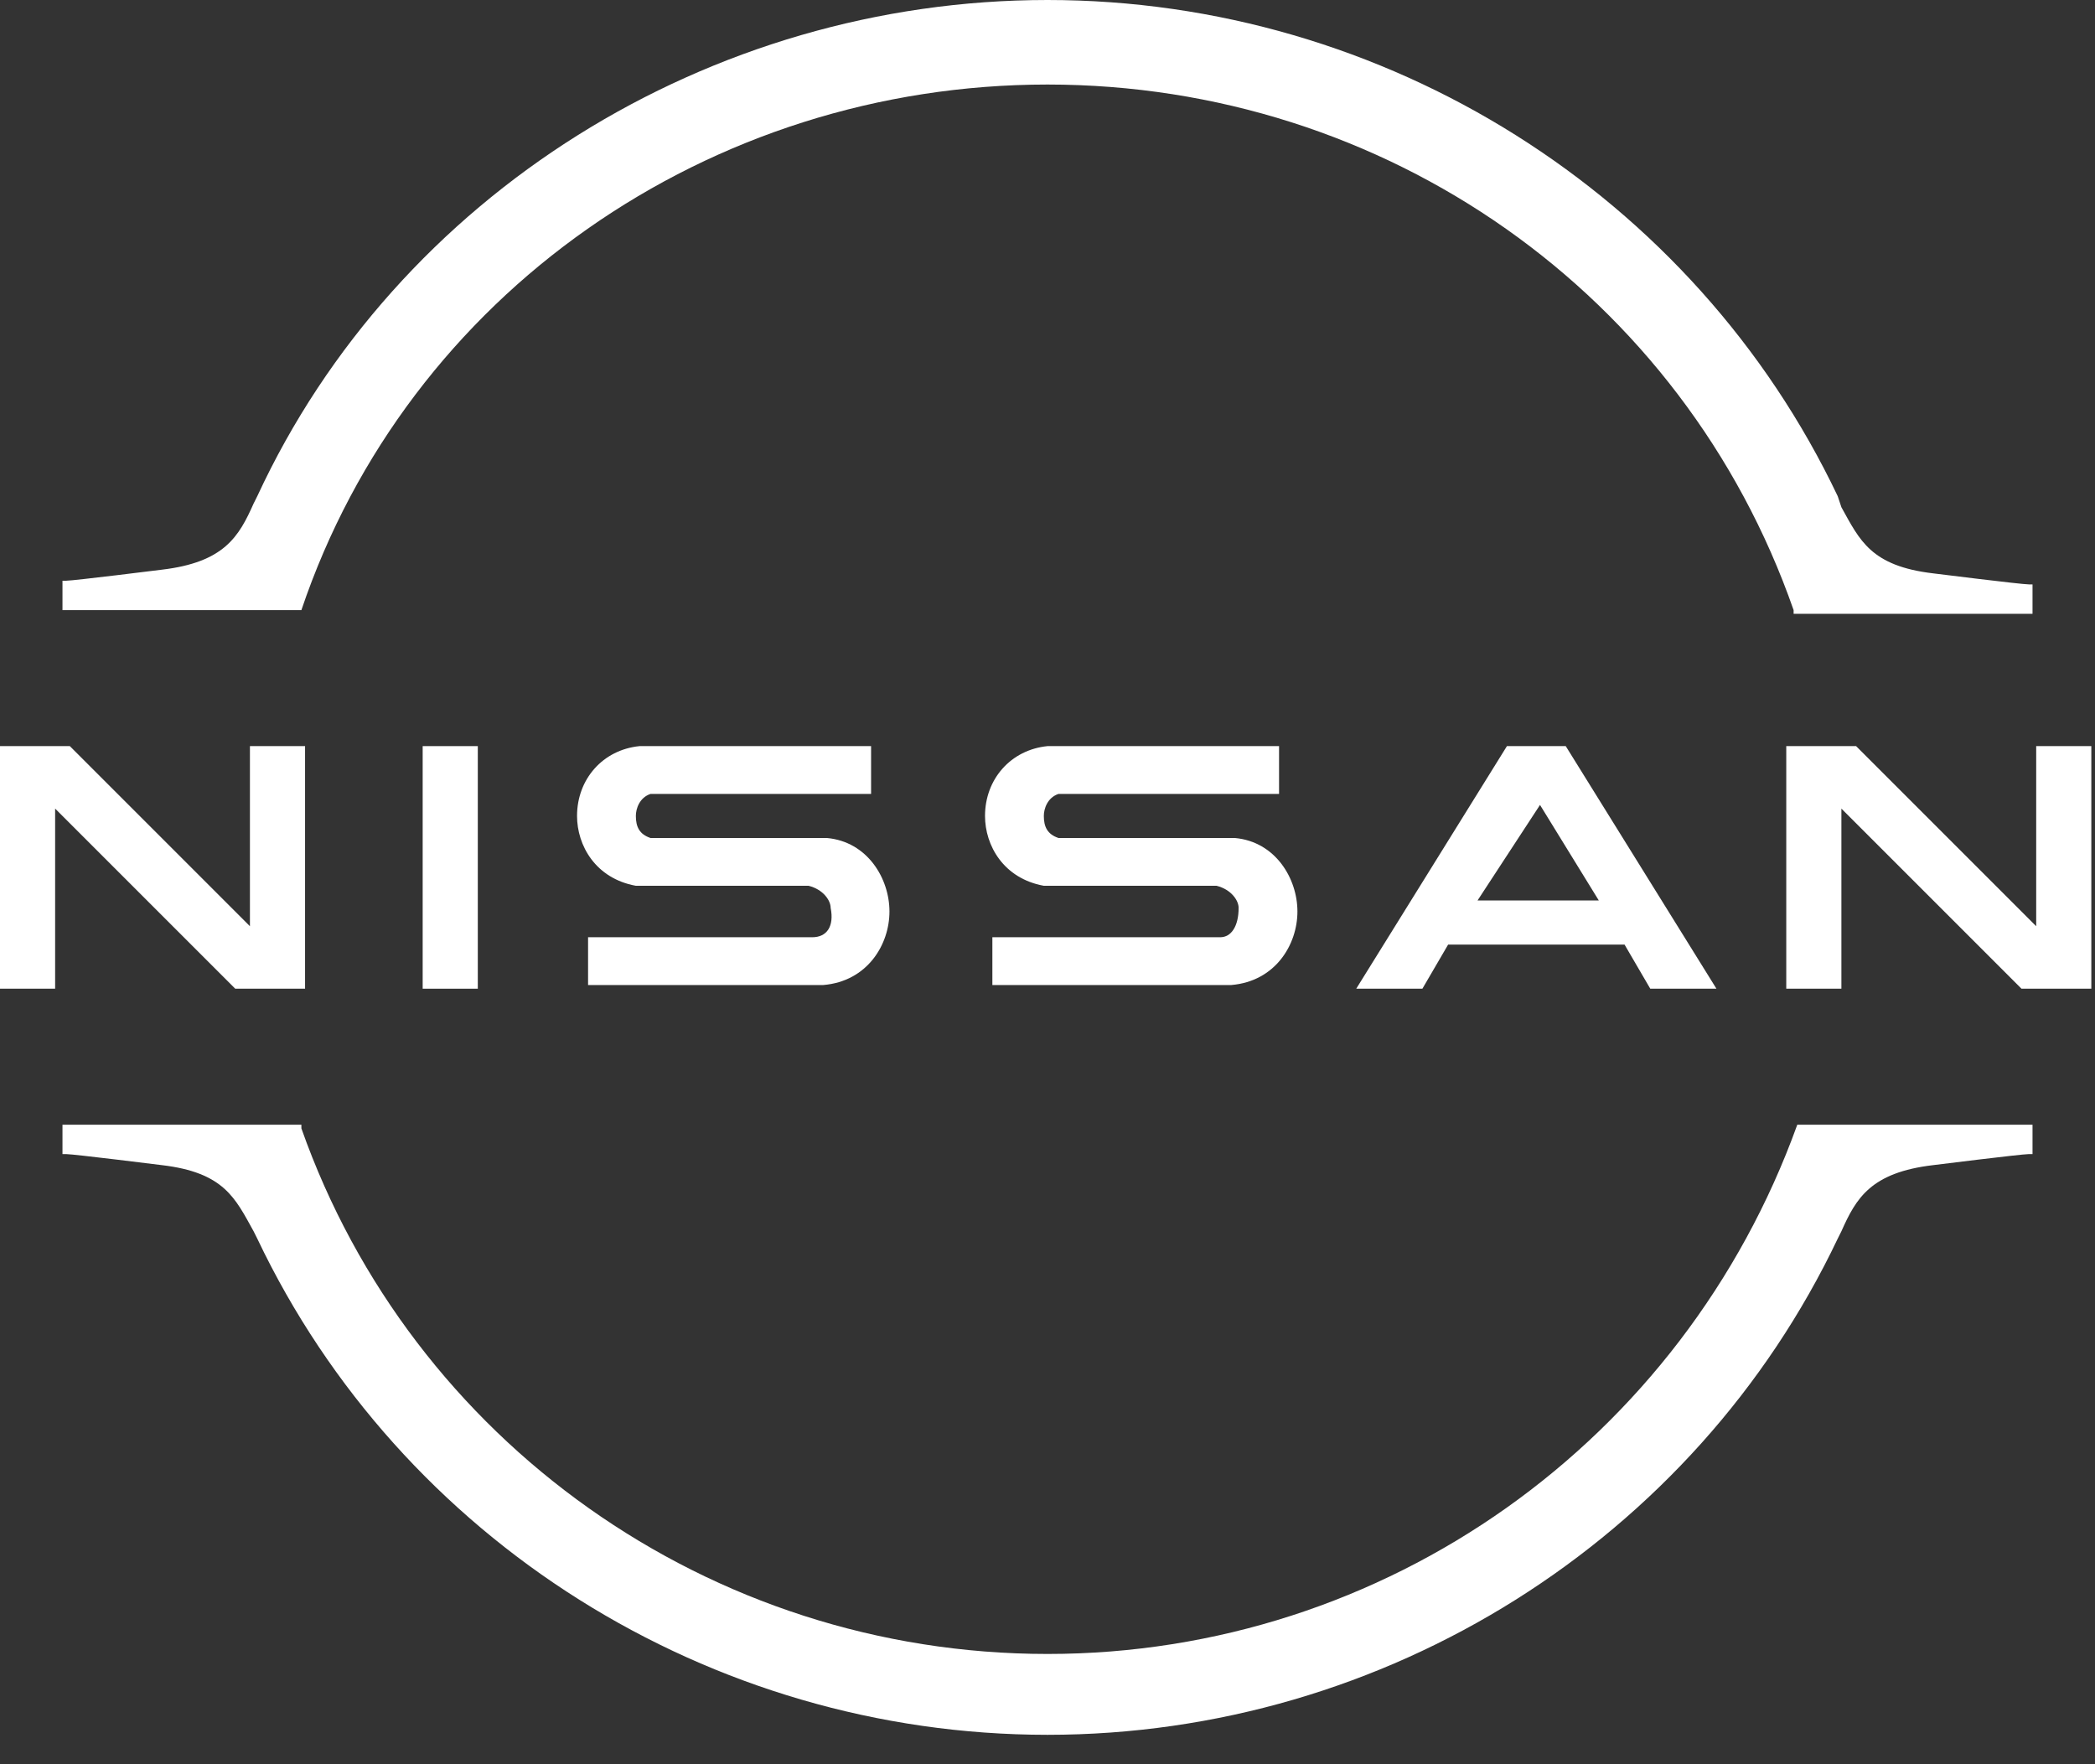 <?xml version="1.0" encoding="UTF-8"?> <svg xmlns="http://www.w3.org/2000/svg" xmlns:xlink="http://www.w3.org/1999/xlink" version="1.1" id="Layer_1" x="0px" y="0px" viewBox="0 0 57 48" style="enable-background:new 0 0 57 48;" xml:space="preserve"><rect x="0" y="0" width="57" height="48" fill="#333333" stroke="none"/> <style type="text/css"> .st0{fill-rule:evenodd;clip-rule:evenodd;fill:#FFFFFF;} </style> <path class="st0" d="M33.2,25.5c0,0-0.2,0-0.3,0H27v1.3H33c0,0,0.4,0,0.5,0c1.2-0.1,1.8-1.1,1.8-2c0-0.9-0.6-1.9-1.7-2 c-0.2,0-0.4,0-0.5,0l0,0.1v-0.1h-3.9c-0.2,0-0.4,0-0.4,0c-0.3-0.1-0.4-0.3-0.4-0.6c0-0.2,0.1-0.5,0.4-0.6c0.1,0,0.2,0,0.4,0h5.6 v-1.3h-5.7c-0.2,0-0.4,0-0.6,0c-1,0.1-1.7,0.9-1.7,1.9c0,0.8,0.5,1.7,1.6,1.9c0.2,0,0.5,0,0.6,0l3.8,0c0.1,0,0.2,0,0.3,0 c0.4,0.1,0.6,0.4,0.6,0.6C33.7,25.2,33.5,25.5,33.2,25.5z"></path> <path class="st0" d="M22.1,25.5c0,0-0.2,0-0.3,0H16v1.3h5.9c0,0,0.4,0,0.5,0c1.2-0.1,1.8-1.1,1.8-2c0-0.9-0.6-1.9-1.7-2 c-0.2,0-0.4,0-0.5,0l0,0.1v-0.1h-3.9c-0.2,0-0.4,0-0.4,0c-0.3-0.1-0.4-0.3-0.4-0.6c0-0.2,0.1-0.5,0.4-0.6c0.1,0,0.2,0,0.4,0h5.6 v-1.3H18c-0.2,0-0.4,0-0.6,0c-1,0.1-1.7,0.9-1.7,1.9c0,0.8,0.5,1.7,1.6,1.9c0.2,0,0.5,0,0.6,0l3.8,0c0.1,0,0.2,0,0.3,0 c0.4,0.1,0.6,0.4,0.6,0.6C22.7,25.2,22.5,25.5,22.1,25.5z"></path> <path class="st0" d="M13,20.3h-1.5v6.6H13V20.3z"></path> <path class="st0" d="M8.3,26.9v-6.6H6.8v4.9l-4.9-4.9H0v6.6h1.5V22l4.9,4.9H8.3z"></path> <path class="st0" d="M55.4,20.3v4.9l-4.9-4.9h-1.9v6.6h1.5V22l4.9,4.9h1.9v-6.6H55.4z"></path> <path class="st0" d="M43.5,24.5h-3.3l1.7-2.6L43.5,24.5z M41,20.3l-4.1,6.6h1.8l0.7-1.2h4.8l0.7,1.2h1.8l-4.1-6.6H41z"></path> <path class="st0" d="M8.2,16.6C11.1,8,19.3,2.3,28.5,2.3S45.8,8,48.8,16.6l0,0.1h6.5v-0.8l-0.1,0c-0.2,0-2.6-0.3-2.6-0.3 c-1.7-0.2-2-0.9-2.5-1.8L50,13.5C46.1,5.3,37.7,0,28.5,0C19.3,0,10.8,5.3,7,13.5l-0.1,0.2c-0.4,0.9-0.8,1.6-2.5,1.8 c0,0-2.4,0.3-2.6,0.3l-0.1,0v0.8L8.2,16.6L8.2,16.6z"></path> <path class="st0" d="M48.9,30.6L48.9,30.6L48.9,30.6C45.8,39.2,37.7,45,28.5,45h0c-9.2,0-17.3-5.8-20.3-14.3l0-0.1l-6.5,0v0.8l0.1,0 c0.2,0,2.6,0.3,2.6,0.3c1.7,0.2,2,0.9,2.5,1.8L7,33.7c3.9,8.2,12.3,13.5,21.5,13.5h0c9.2,0,17.6-5.3,21.5-13.5l0.1-0.2 c0.4-0.9,0.8-1.6,2.5-1.8c0,0,2.4-0.3,2.6-0.3l0.1,0v-0.8h-0.1C54.5,30.6,49.4,30.6,48.9,30.6z"></path> </svg> 